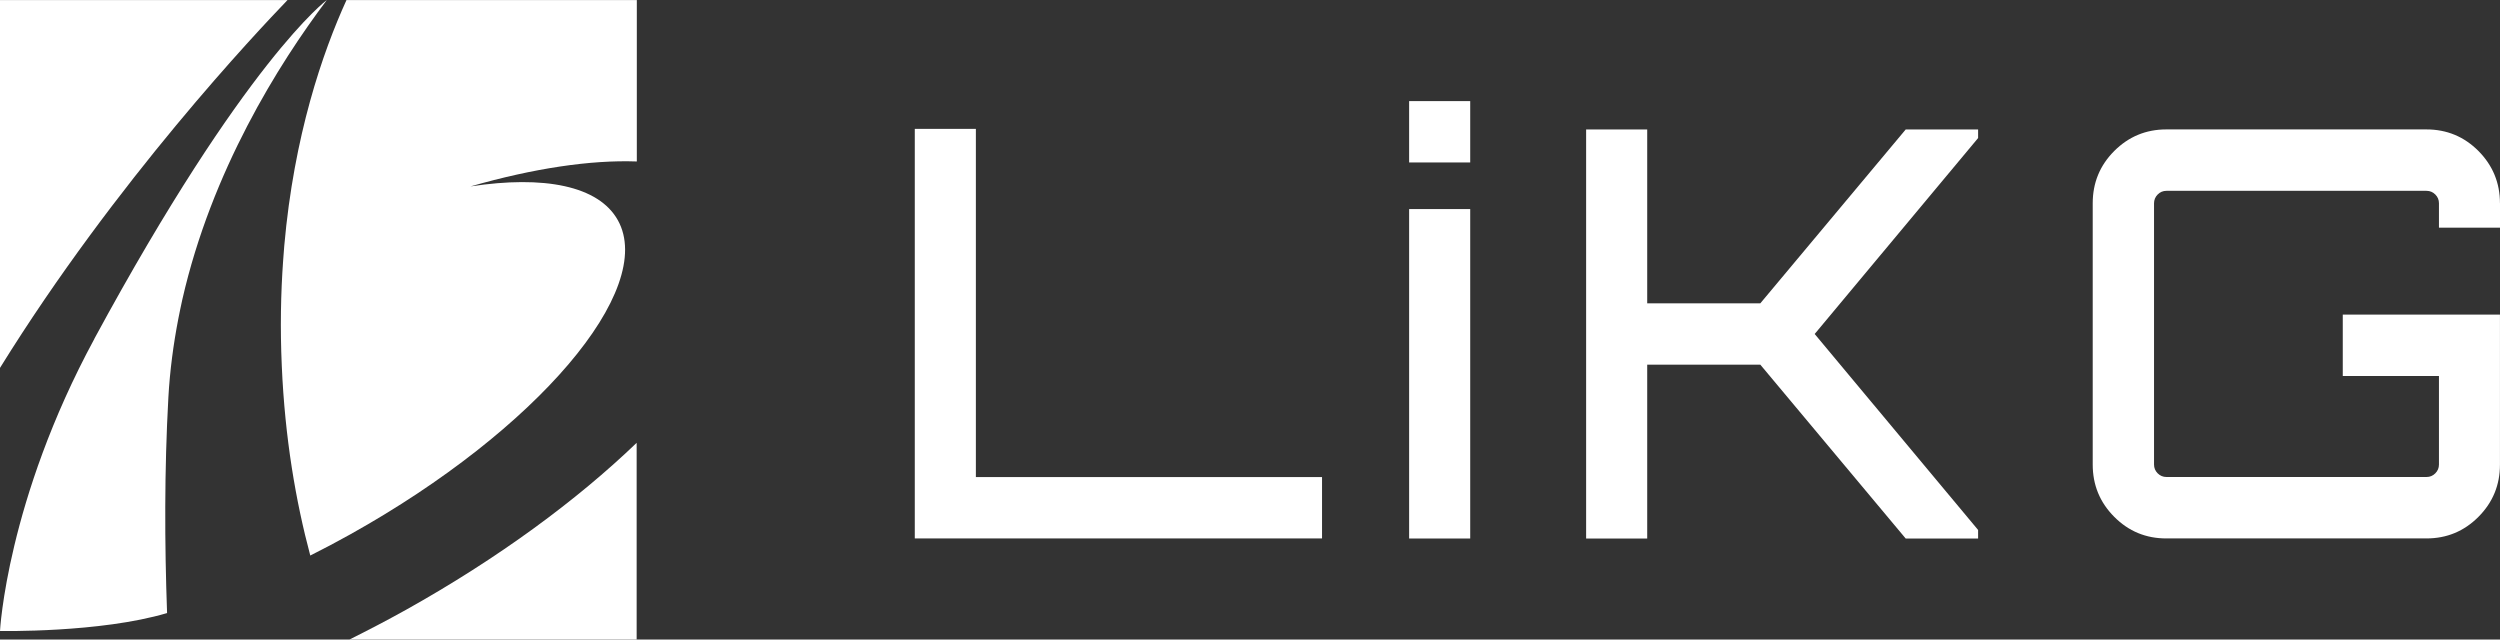<svg width="129" height="33" viewBox="0 0 129 33" fill="none" xmlns="http://www.w3.org/2000/svg">
<rect x="0" y="0" width="129" height="33" fill="#333333" stroke="none"/>
<path d="M18.039 33.001H32.851V22.85C29.773 25.811 25.692 28.819 20.952 31.465C19.976 32.008 19.003 32.516 18.039 32.996V33.001Z" fill="white"/>
<path d="M17.88 0C16.641 2.721 15.171 6.993 14.669 12.675C14.646 12.927 14.63 13.183 14.61 13.443C14.489 15.136 14.454 16.947 14.54 18.876C14.7 22.613 15.265 25.873 16.01 28.665C16.704 28.319 17.402 27.948 18.1 27.559C27.697 22.2 33.868 14.947 31.884 11.368C30.892 9.58 28.062 9.04 24.278 9.619C27.532 8.686 30.477 8.245 32.86 8.332V0.004H17.884L17.88 0Z" fill="white"/>
<path d="M0 18.983C5.991 9.316 13.271 1.634 14.835 0.004H0V18.983Z" fill="white"/>
<path d="M4.869 17.486C0.349 25.834 0 32.559 0 32.559C0 32.559 5.159 32.662 8.621 31.634C8.492 28.063 8.48 24.247 8.688 20.51C8.766 19.12 8.947 17.766 9.201 16.451C9.268 16.116 9.335 15.781 9.409 15.451C10.922 8.82 14.357 3.331 16.866 0C16.866 0 12.651 3.107 4.865 17.486H4.869Z" fill="white"/>
<path d="M47.203 27.783V6.65H50.355V24.617H68.217V27.783H47.203Z" fill="white"/>
<path d="M72.711 5.217H75.863V8.383H72.711V5.217ZM72.711 27.787V10.788H75.863V27.787H72.711Z" fill="white"/>
<path d="M98.333 6.682H102.07V7.123L93.637 17.234L102.07 27.346V27.787H98.333L90.833 18.817H84.996V27.787H81.844V6.682H84.996V15.651H90.833L98.333 6.682Z" fill="white"/>
<path d="M129.002 10.489V11.749H125.85V10.489C125.85 10.312 125.787 10.162 125.662 10.036C125.536 9.91 125.384 9.847 125.211 9.847H111.787C111.611 9.847 111.462 9.91 111.336 10.036C111.211 10.162 111.148 10.316 111.148 10.489V23.971C111.148 24.148 111.211 24.298 111.336 24.424C111.462 24.55 111.615 24.613 111.787 24.613H125.211C125.387 24.613 125.536 24.55 125.662 24.424C125.787 24.298 125.85 24.145 125.85 23.971V19.4H120.887V16.234H128.998V23.971C128.998 25.026 128.63 25.924 127.889 26.668C127.148 27.413 126.254 27.783 125.203 27.783H111.779C110.729 27.783 109.835 27.413 109.094 26.668C108.353 25.924 107.984 25.026 107.984 23.971V10.489C107.984 9.434 108.353 8.536 109.094 7.792C109.835 7.052 110.729 6.678 111.779 6.678H125.203C126.254 6.678 127.148 7.048 127.889 7.792C128.626 8.536 128.998 9.434 128.998 10.489H129.002Z" fill="white"/>
</svg>

